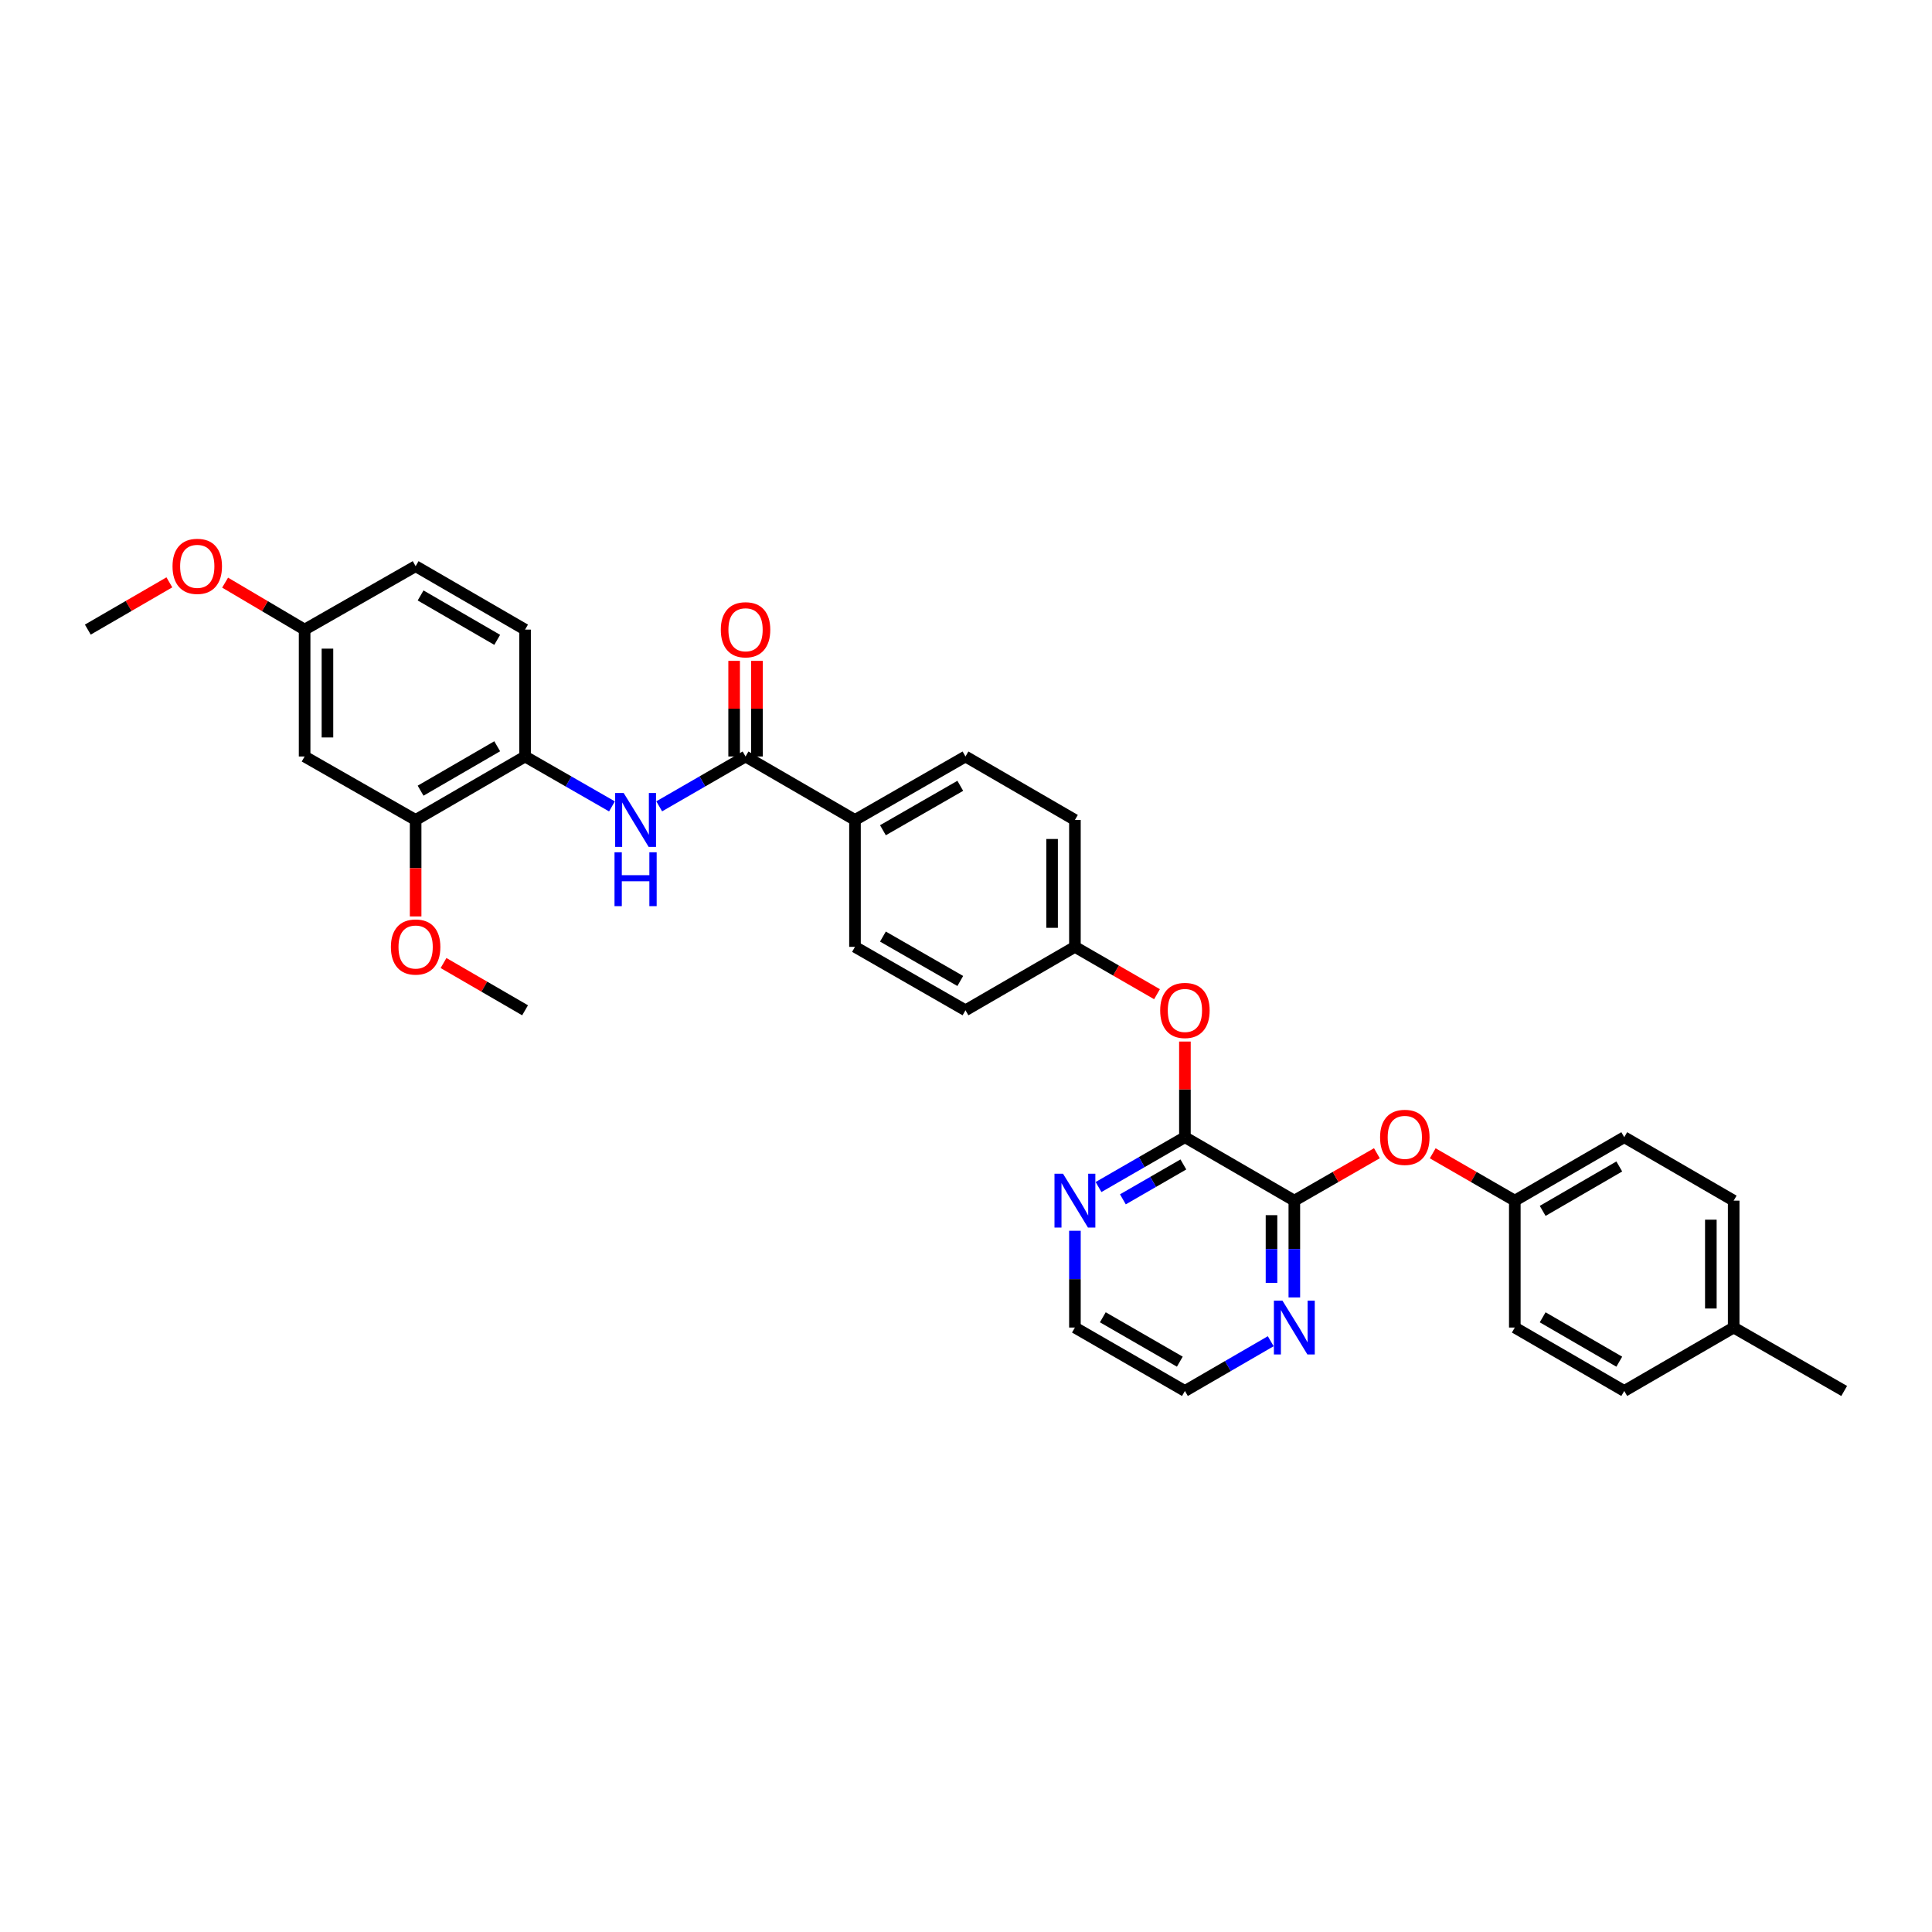 <?xml version='1.0' encoding='iso-8859-1'?>
<svg version='1.1' baseProfile='full'
              xmlns='http://www.w3.org/2000/svg'
                      xmlns:rdkit='http://www.rdkit.org/xml'
                      xmlns:xlink='http://www.w3.org/1999/xlink'
                  xml:space='preserve'
width='1000px' height='1000px' viewBox='0 0 1000 1000'>
<!-- END OF HEADER -->
<rect style='opacity:1.0;fill:#FFFFFF;stroke:none' width='1000' height='1000' x='0' y='0'> </rect>
<path class='bond-2' d='M 385.894,391.563 L 363.546,404.459' style='fill:none;fill-rule:evenodd;stroke:#000000;stroke-width:6px;stroke-linecap:butt;stroke-linejoin:miter;stroke-opacity:1' />
<path class='bond-2' d='M 363.546,404.459 L 341.198,417.355' style='fill:none;fill-rule:evenodd;stroke:#0000FF;stroke-width:6px;stroke-linecap:butt;stroke-linejoin:miter;stroke-opacity:1' />
<path class='bond-10' d='M 385.894,391.563 L 442.54,424.406' style='fill:none;fill-rule:evenodd;stroke:#000000;stroke-width:6px;stroke-linecap:butt;stroke-linejoin:miter;stroke-opacity:1' />
<path class='bond-11' d='M 391.802,391.563 L 391.802,366.812' style='fill:none;fill-rule:evenodd;stroke:#000000;stroke-width:6px;stroke-linecap:butt;stroke-linejoin:miter;stroke-opacity:1' />
<path class='bond-11' d='M 391.802,366.812 L 391.802,342.06' style='fill:none;fill-rule:evenodd;stroke:#FF0000;stroke-width:6px;stroke-linecap:butt;stroke-linejoin:miter;stroke-opacity:1' />
<path class='bond-11' d='M 379.986,391.563 L 379.986,366.812' style='fill:none;fill-rule:evenodd;stroke:#000000;stroke-width:6px;stroke-linecap:butt;stroke-linejoin:miter;stroke-opacity:1' />
<path class='bond-11' d='M 379.986,366.812 L 379.986,342.06' style='fill:none;fill-rule:evenodd;stroke:#FF0000;stroke-width:6px;stroke-linecap:butt;stroke-linejoin:miter;stroke-opacity:1' />
<path class='bond-0' d='M 669.944,621.455 L 613.311,588.612' style='fill:none;fill-rule:evenodd;stroke:#000000;stroke-width:6px;stroke-linecap:butt;stroke-linejoin:miter;stroke-opacity:1' />
<path class='bond-5' d='M 669.944,621.455 L 691.311,609.183' style='fill:none;fill-rule:evenodd;stroke:#000000;stroke-width:6px;stroke-linecap:butt;stroke-linejoin:miter;stroke-opacity:1' />
<path class='bond-5' d='M 691.311,609.183 L 712.679,596.911' style='fill:none;fill-rule:evenodd;stroke:#FF0000;stroke-width:6px;stroke-linecap:butt;stroke-linejoin:miter;stroke-opacity:1' />
<path class='bond-9' d='M 669.944,621.455 L 669.944,646.502' style='fill:none;fill-rule:evenodd;stroke:#000000;stroke-width:6px;stroke-linecap:butt;stroke-linejoin:miter;stroke-opacity:1' />
<path class='bond-9' d='M 669.944,646.502 L 669.944,671.549' style='fill:none;fill-rule:evenodd;stroke:#0000FF;stroke-width:6px;stroke-linecap:butt;stroke-linejoin:miter;stroke-opacity:1' />
<path class='bond-9' d='M 658.128,628.969 L 658.128,646.502' style='fill:none;fill-rule:evenodd;stroke:#000000;stroke-width:6px;stroke-linecap:butt;stroke-linejoin:miter;stroke-opacity:1' />
<path class='bond-9' d='M 658.128,646.502 L 658.128,664.035' style='fill:none;fill-rule:evenodd;stroke:#0000FF;stroke-width:6px;stroke-linecap:butt;stroke-linejoin:miter;stroke-opacity:1' />
<path class='bond-1' d='M 613.311,588.612 L 613.311,563.858' style='fill:none;fill-rule:evenodd;stroke:#000000;stroke-width:6px;stroke-linecap:butt;stroke-linejoin:miter;stroke-opacity:1' />
<path class='bond-1' d='M 613.311,563.858 L 613.311,539.103' style='fill:none;fill-rule:evenodd;stroke:#FF0000;stroke-width:6px;stroke-linecap:butt;stroke-linejoin:miter;stroke-opacity:1' />
<path class='bond-8' d='M 613.311,588.612 L 590.953,601.51' style='fill:none;fill-rule:evenodd;stroke:#000000;stroke-width:6px;stroke-linecap:butt;stroke-linejoin:miter;stroke-opacity:1' />
<path class='bond-8' d='M 590.953,601.51 L 568.595,614.407' style='fill:none;fill-rule:evenodd;stroke:#0000FF;stroke-width:6px;stroke-linecap:butt;stroke-linejoin:miter;stroke-opacity:1' />
<path class='bond-8' d='M 612.508,602.717 L 596.858,611.745' style='fill:none;fill-rule:evenodd;stroke:#000000;stroke-width:6px;stroke-linecap:butt;stroke-linejoin:miter;stroke-opacity:1' />
<path class='bond-8' d='M 596.858,611.745 L 581.207,620.773' style='fill:none;fill-rule:evenodd;stroke:#0000FF;stroke-width:6px;stroke-linecap:butt;stroke-linejoin:miter;stroke-opacity:1' />
<path class='bond-3' d='M 316.755,417.387 L 294.265,404.475' style='fill:none;fill-rule:evenodd;stroke:#0000FF;stroke-width:6px;stroke-linecap:butt;stroke-linejoin:miter;stroke-opacity:1' />
<path class='bond-3' d='M 294.265,404.475 L 271.775,391.563' style='fill:none;fill-rule:evenodd;stroke:#000000;stroke-width:6px;stroke-linecap:butt;stroke-linejoin:miter;stroke-opacity:1' />
<path class='bond-4' d='M 271.775,391.563 L 215.13,424.406' style='fill:none;fill-rule:evenodd;stroke:#000000;stroke-width:6px;stroke-linecap:butt;stroke-linejoin:miter;stroke-opacity:1' />
<path class='bond-4' d='M 257.352,386.267 L 217.7,409.257' style='fill:none;fill-rule:evenodd;stroke:#000000;stroke-width:6px;stroke-linecap:butt;stroke-linejoin:miter;stroke-opacity:1' />
<path class='bond-12' d='M 271.775,391.563 L 271.775,325.884' style='fill:none;fill-rule:evenodd;stroke:#000000;stroke-width:6px;stroke-linecap:butt;stroke-linejoin:miter;stroke-opacity:1' />
<path class='bond-7' d='M 215.13,424.406 L 157.67,391.563' style='fill:none;fill-rule:evenodd;stroke:#000000;stroke-width:6px;stroke-linecap:butt;stroke-linejoin:miter;stroke-opacity:1' />
<path class='bond-21' d='M 215.13,424.406 L 215.13,449.377' style='fill:none;fill-rule:evenodd;stroke:#000000;stroke-width:6px;stroke-linecap:butt;stroke-linejoin:miter;stroke-opacity:1' />
<path class='bond-21' d='M 215.13,449.377 L 215.13,474.348' style='fill:none;fill-rule:evenodd;stroke:#FF0000;stroke-width:6px;stroke-linecap:butt;stroke-linejoin:miter;stroke-opacity:1' />
<path class='bond-17' d='M 741.572,596.945 L 762.818,609.2' style='fill:none;fill-rule:evenodd;stroke:#FF0000;stroke-width:6px;stroke-linecap:butt;stroke-linejoin:miter;stroke-opacity:1' />
<path class='bond-17' d='M 762.818,609.2 L 784.063,621.455' style='fill:none;fill-rule:evenodd;stroke:#000000;stroke-width:6px;stroke-linecap:butt;stroke-linejoin:miter;stroke-opacity:1' />
<path class='bond-6' d='M 598.867,514.597 L 577.622,502.344' style='fill:none;fill-rule:evenodd;stroke:#FF0000;stroke-width:6px;stroke-linecap:butt;stroke-linejoin:miter;stroke-opacity:1' />
<path class='bond-6' d='M 577.622,502.344 L 556.377,490.091' style='fill:none;fill-rule:evenodd;stroke:#000000;stroke-width:6px;stroke-linecap:butt;stroke-linejoin:miter;stroke-opacity:1' />
<path class='bond-34' d='M 157.67,391.563 L 157.67,325.884' style='fill:none;fill-rule:evenodd;stroke:#000000;stroke-width:6px;stroke-linecap:butt;stroke-linejoin:miter;stroke-opacity:1' />
<path class='bond-34' d='M 169.486,381.711 L 169.486,335.736' style='fill:none;fill-rule:evenodd;stroke:#000000;stroke-width:6px;stroke-linecap:butt;stroke-linejoin:miter;stroke-opacity:1' />
<path class='bond-28' d='M 556.377,637.04 L 556.377,662.087' style='fill:none;fill-rule:evenodd;stroke:#0000FF;stroke-width:6px;stroke-linecap:butt;stroke-linejoin:miter;stroke-opacity:1' />
<path class='bond-28' d='M 556.377,662.087 L 556.377,687.134' style='fill:none;fill-rule:evenodd;stroke:#000000;stroke-width:6px;stroke-linecap:butt;stroke-linejoin:miter;stroke-opacity:1' />
<path class='bond-35' d='M 657.732,694.213 L 635.522,707.088' style='fill:none;fill-rule:evenodd;stroke:#0000FF;stroke-width:6px;stroke-linecap:butt;stroke-linejoin:miter;stroke-opacity:1' />
<path class='bond-35' d='M 635.522,707.088 L 613.311,719.963' style='fill:none;fill-rule:evenodd;stroke:#000000;stroke-width:6px;stroke-linecap:butt;stroke-linejoin:miter;stroke-opacity:1' />
<path class='bond-13' d='M 442.54,424.406 L 499.731,391.563' style='fill:none;fill-rule:evenodd;stroke:#000000;stroke-width:6px;stroke-linecap:butt;stroke-linejoin:miter;stroke-opacity:1' />
<path class='bond-13' d='M 457.003,429.726 L 497.037,406.736' style='fill:none;fill-rule:evenodd;stroke:#000000;stroke-width:6px;stroke-linecap:butt;stroke-linejoin:miter;stroke-opacity:1' />
<path class='bond-14' d='M 442.54,424.406 L 442.54,490.091' style='fill:none;fill-rule:evenodd;stroke:#000000;stroke-width:6px;stroke-linecap:butt;stroke-linejoin:miter;stroke-opacity:1' />
<path class='bond-18' d='M 271.775,325.884 L 215.13,293.055' style='fill:none;fill-rule:evenodd;stroke:#000000;stroke-width:6px;stroke-linecap:butt;stroke-linejoin:miter;stroke-opacity:1' />
<path class='bond-18' d='M 257.353,331.183 L 217.701,308.203' style='fill:none;fill-rule:evenodd;stroke:#000000;stroke-width:6px;stroke-linecap:butt;stroke-linejoin:miter;stroke-opacity:1' />
<path class='bond-19' d='M 499.731,391.563 L 556.377,424.406' style='fill:none;fill-rule:evenodd;stroke:#000000;stroke-width:6px;stroke-linecap:butt;stroke-linejoin:miter;stroke-opacity:1' />
<path class='bond-20' d='M 442.54,490.091 L 499.731,522.927' style='fill:none;fill-rule:evenodd;stroke:#000000;stroke-width:6px;stroke-linecap:butt;stroke-linejoin:miter;stroke-opacity:1' />
<path class='bond-20' d='M 457.002,484.769 L 497.036,507.754' style='fill:none;fill-rule:evenodd;stroke:#000000;stroke-width:6px;stroke-linecap:butt;stroke-linejoin:miter;stroke-opacity:1' />
<path class='bond-15' d='M 556.377,490.091 L 499.731,522.927' style='fill:none;fill-rule:evenodd;stroke:#000000;stroke-width:6px;stroke-linecap:butt;stroke-linejoin:miter;stroke-opacity:1' />
<path class='bond-33' d='M 556.377,490.091 L 556.377,424.406' style='fill:none;fill-rule:evenodd;stroke:#000000;stroke-width:6px;stroke-linecap:butt;stroke-linejoin:miter;stroke-opacity:1' />
<path class='bond-33' d='M 544.56,480.238 L 544.56,434.259' style='fill:none;fill-rule:evenodd;stroke:#000000;stroke-width:6px;stroke-linecap:butt;stroke-linejoin:miter;stroke-opacity:1' />
<path class='bond-16' d='M 157.67,325.884 L 215.13,293.055' style='fill:none;fill-rule:evenodd;stroke:#000000;stroke-width:6px;stroke-linecap:butt;stroke-linejoin:miter;stroke-opacity:1' />
<path class='bond-27' d='M 157.67,325.884 L 137.092,313.728' style='fill:none;fill-rule:evenodd;stroke:#000000;stroke-width:6px;stroke-linecap:butt;stroke-linejoin:miter;stroke-opacity:1' />
<path class='bond-27' d='M 137.092,313.728 L 116.515,301.571' style='fill:none;fill-rule:evenodd;stroke:#FF0000;stroke-width:6px;stroke-linecap:butt;stroke-linejoin:miter;stroke-opacity:1' />
<path class='bond-23' d='M 784.063,621.455 L 784.063,687.134' style='fill:none;fill-rule:evenodd;stroke:#000000;stroke-width:6px;stroke-linecap:butt;stroke-linejoin:miter;stroke-opacity:1' />
<path class='bond-24' d='M 784.063,621.455 L 840.709,588.612' style='fill:none;fill-rule:evenodd;stroke:#000000;stroke-width:6px;stroke-linecap:butt;stroke-linejoin:miter;stroke-opacity:1' />
<path class='bond-24' d='M 798.487,626.751 L 838.139,603.761' style='fill:none;fill-rule:evenodd;stroke:#000000;stroke-width:6px;stroke-linecap:butt;stroke-linejoin:miter;stroke-opacity:1' />
<path class='bond-31' d='M 229.567,498.46 L 250.671,510.694' style='fill:none;fill-rule:evenodd;stroke:#FF0000;stroke-width:6px;stroke-linecap:butt;stroke-linejoin:miter;stroke-opacity:1' />
<path class='bond-31' d='M 250.671,510.694 L 271.775,522.927' style='fill:none;fill-rule:evenodd;stroke:#000000;stroke-width:6px;stroke-linecap:butt;stroke-linejoin:miter;stroke-opacity:1' />
<path class='bond-22' d='M 897.348,687.134 L 897.348,621.455' style='fill:none;fill-rule:evenodd;stroke:#000000;stroke-width:6px;stroke-linecap:butt;stroke-linejoin:miter;stroke-opacity:1' />
<path class='bond-22' d='M 885.532,677.282 L 885.532,631.307' style='fill:none;fill-rule:evenodd;stroke:#000000;stroke-width:6px;stroke-linecap:butt;stroke-linejoin:miter;stroke-opacity:1' />
<path class='bond-30' d='M 897.348,687.134 L 954.545,719.963' style='fill:none;fill-rule:evenodd;stroke:#000000;stroke-width:6px;stroke-linecap:butt;stroke-linejoin:miter;stroke-opacity:1' />
<path class='bond-36' d='M 897.348,687.134 L 840.709,719.963' style='fill:none;fill-rule:evenodd;stroke:#000000;stroke-width:6px;stroke-linecap:butt;stroke-linejoin:miter;stroke-opacity:1' />
<path class='bond-26' d='M 784.063,687.134 L 840.709,719.963' style='fill:none;fill-rule:evenodd;stroke:#000000;stroke-width:6px;stroke-linecap:butt;stroke-linejoin:miter;stroke-opacity:1' />
<path class='bond-26' d='M 798.485,681.835 L 838.137,704.816' style='fill:none;fill-rule:evenodd;stroke:#000000;stroke-width:6px;stroke-linecap:butt;stroke-linejoin:miter;stroke-opacity:1' />
<path class='bond-25' d='M 840.709,588.612 L 897.348,621.455' style='fill:none;fill-rule:evenodd;stroke:#000000;stroke-width:6px;stroke-linecap:butt;stroke-linejoin:miter;stroke-opacity:1' />
<path class='bond-32' d='M 87.663,301.422 L 66.559,313.653' style='fill:none;fill-rule:evenodd;stroke:#FF0000;stroke-width:6px;stroke-linecap:butt;stroke-linejoin:miter;stroke-opacity:1' />
<path class='bond-32' d='M 66.559,313.653 L 45.455,325.884' style='fill:none;fill-rule:evenodd;stroke:#000000;stroke-width:6px;stroke-linecap:butt;stroke-linejoin:miter;stroke-opacity:1' />
<path class='bond-29' d='M 556.377,687.134 L 613.311,719.963' style='fill:none;fill-rule:evenodd;stroke:#000000;stroke-width:6px;stroke-linecap:butt;stroke-linejoin:miter;stroke-opacity:1' />
<path class='bond-29' d='M 570.819,681.822 L 610.674,704.802' style='fill:none;fill-rule:evenodd;stroke:#000000;stroke-width:6px;stroke-linecap:butt;stroke-linejoin:miter;stroke-opacity:1' />
<path  class='atom-3' d='M 322.815 410.463
L 331.953 425.233
Q 332.859 426.69, 334.316 429.329
Q 335.774 431.968, 335.852 432.126
L 335.852 410.463
L 339.555 410.463
L 339.555 438.349
L 335.734 438.349
L 325.927 422.2
Q 324.784 420.309, 323.563 418.143
Q 322.382 415.977, 322.027 415.307
L 322.027 438.349
L 318.404 438.349
L 318.404 410.463
L 322.815 410.463
' fill='#0000FF'/>
<path  class='atom-3' d='M 318.069 441.138
L 321.85 441.138
L 321.85 452.993
L 336.108 452.993
L 336.108 441.138
L 339.89 441.138
L 339.89 469.024
L 336.108 469.024
L 336.108 456.144
L 321.85 456.144
L 321.85 469.024
L 318.069 469.024
L 318.069 441.138
' fill='#0000FF'/>
<path  class='atom-6' d='M 714.327 588.691
Q 714.327 581.995, 717.636 578.254
Q 720.944 574.512, 727.128 574.512
Q 733.312 574.512, 736.621 578.254
Q 739.929 581.995, 739.929 588.691
Q 739.929 595.466, 736.581 599.326
Q 733.233 603.146, 727.128 603.146
Q 720.984 603.146, 717.636 599.326
Q 714.327 595.505, 714.327 588.691
M 727.128 599.995
Q 731.382 599.995, 733.667 597.16
Q 735.991 594.284, 735.991 588.691
Q 735.991 583.216, 733.667 580.459
Q 731.382 577.663, 727.128 577.663
Q 722.874 577.663, 720.551 580.42
Q 718.266 583.177, 718.266 588.691
Q 718.266 594.324, 720.551 597.16
Q 722.874 599.995, 727.128 599.995
' fill='#FF0000'/>
<path  class='atom-7' d='M 600.51 523.006
Q 600.51 516.31, 603.819 512.568
Q 607.128 508.826, 613.311 508.826
Q 619.495 508.826, 622.804 512.568
Q 626.112 516.31, 626.112 523.006
Q 626.112 529.781, 622.764 533.641
Q 619.416 537.461, 613.311 537.461
Q 607.167 537.461, 603.819 533.641
Q 600.51 529.82, 600.51 523.006
M 613.311 534.31
Q 617.565 534.31, 619.85 531.474
Q 622.174 528.599, 622.174 523.006
Q 622.174 517.531, 619.85 514.774
Q 617.565 511.977, 613.311 511.977
Q 609.058 511.977, 606.734 514.735
Q 604.449 517.492, 604.449 523.006
Q 604.449 528.638, 606.734 531.474
Q 609.058 534.31, 613.311 534.31
' fill='#FF0000'/>
<path  class='atom-9' d='M 550.213 607.512
L 559.35 622.282
Q 560.256 623.74, 561.714 626.379
Q 563.171 629.018, 563.25 629.175
L 563.25 607.512
L 566.952 607.512
L 566.952 635.398
L 563.132 635.398
L 553.324 619.249
Q 552.182 617.359, 550.961 615.192
Q 549.779 613.026, 549.425 612.357
L 549.425 635.398
L 545.801 635.398
L 545.801 607.512
L 550.213 607.512
' fill='#0000FF'/>
<path  class='atom-10' d='M 663.78 673.191
L 672.918 687.961
Q 673.824 689.418, 675.281 692.057
Q 676.739 694.696, 676.817 694.854
L 676.817 673.191
L 680.52 673.191
L 680.52 701.077
L 676.699 701.077
L 666.892 684.928
Q 665.749 683.038, 664.528 680.871
Q 663.347 678.705, 662.992 678.035
L 662.992 701.077
L 659.369 701.077
L 659.369 673.191
L 663.78 673.191
' fill='#0000FF'/>
<path  class='atom-12' d='M 373.093 325.963
Q 373.093 319.267, 376.402 315.525
Q 379.71 311.784, 385.894 311.784
Q 392.078 311.784, 395.387 315.525
Q 398.695 319.267, 398.695 325.963
Q 398.695 332.738, 395.347 336.598
Q 391.999 340.418, 385.894 340.418
Q 379.75 340.418, 376.402 336.598
Q 373.093 332.777, 373.093 325.963
M 385.894 337.267
Q 390.148 337.267, 392.433 334.431
Q 394.756 331.556, 394.756 325.963
Q 394.756 320.488, 392.433 317.731
Q 390.148 314.935, 385.894 314.935
Q 381.64 314.935, 379.317 317.692
Q 377.032 320.449, 377.032 325.963
Q 377.032 331.596, 379.317 334.431
Q 381.64 337.267, 385.894 337.267
' fill='#FF0000'/>
<path  class='atom-22' d='M 202.329 490.17
Q 202.329 483.474, 205.637 479.732
Q 208.946 475.99, 215.13 475.99
Q 221.313 475.99, 224.622 479.732
Q 227.93 483.474, 227.93 490.17
Q 227.93 496.944, 224.583 500.804
Q 221.235 504.625, 215.13 504.625
Q 208.985 504.625, 205.637 500.804
Q 202.329 496.984, 202.329 490.17
M 215.13 501.474
Q 219.383 501.474, 221.668 498.638
Q 223.992 495.763, 223.992 490.17
Q 223.992 484.695, 221.668 481.938
Q 219.383 479.141, 215.13 479.141
Q 210.876 479.141, 208.552 481.898
Q 206.267 484.656, 206.267 490.17
Q 206.267 495.802, 208.552 498.638
Q 210.876 501.474, 215.13 501.474
' fill='#FF0000'/>
<path  class='atom-28' d='M 89.299 293.134
Q 89.299 286.438, 92.608 282.696
Q 95.917 278.954, 102.1 278.954
Q 108.284 278.954, 111.593 282.696
Q 114.901 286.438, 114.901 293.134
Q 114.901 299.908, 111.553 303.768
Q 108.205 307.589, 102.1 307.589
Q 95.956 307.589, 92.608 303.768
Q 89.299 299.948, 89.299 293.134
M 102.1 304.438
Q 106.354 304.438, 108.639 301.602
Q 110.963 298.727, 110.963 293.134
Q 110.963 287.659, 108.639 284.902
Q 106.354 282.105, 102.1 282.105
Q 97.847 282.105, 95.523 284.862
Q 93.238 287.619, 93.238 293.134
Q 93.238 298.766, 95.523 301.602
Q 97.847 304.438, 102.1 304.438
' fill='#FF0000'/>
</svg>
